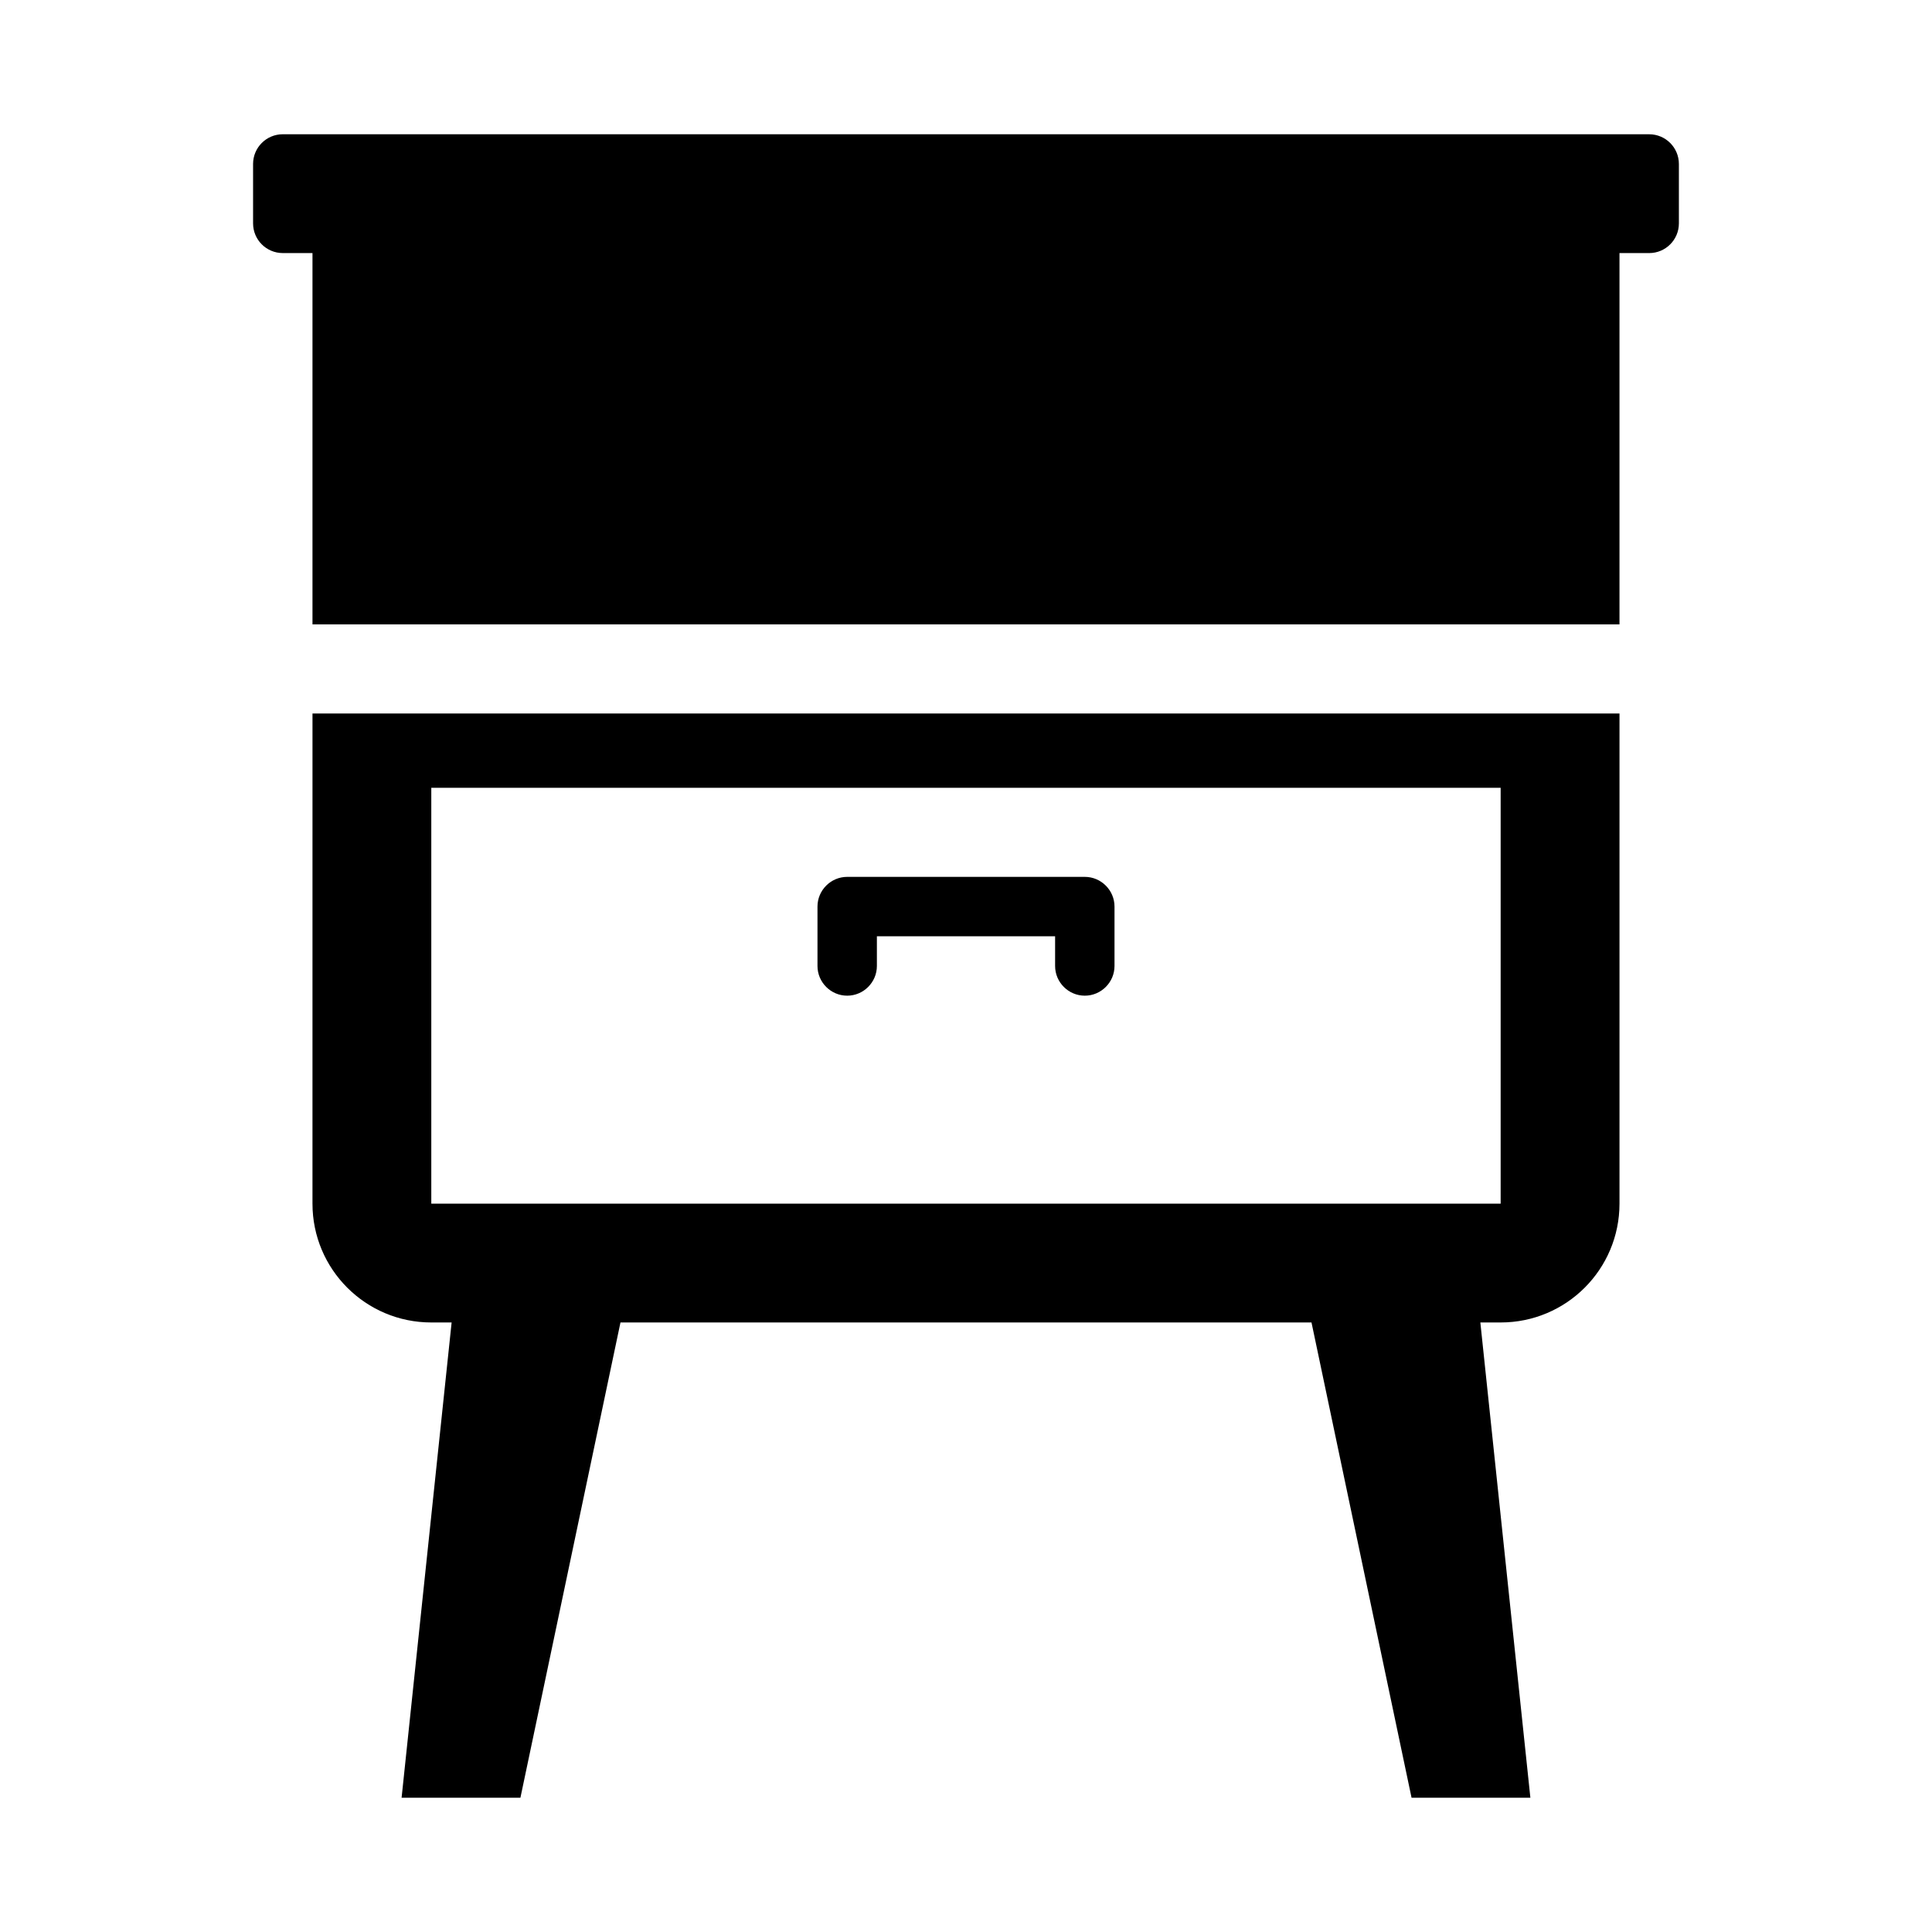 <?xml version="1.0" encoding="UTF-8"?>
<!-- Uploaded to: ICON Repo, www.iconrepo.com, Generator: ICON Repo Mixer Tools -->
<svg fill="#000000" width="800px" height="800px" version="1.1" viewBox="144 144 512 512" xmlns="http://www.w3.org/2000/svg">
 <g>
  <path d="m226.81 462.98c0 17.398 14.09 31.488 31.488 31.488h5.387l-13.258 125.95h31.488l26.516-125.95h183.13l26.516 125.95h31.488l-13.258-125.95h5.387c17.398 0 31.488-14.09 31.488-31.488v-129.89h-346.37zm31.488-110.21 283.39-0.004v110.21l-283.39 0.004z"/>
  <path d="m581.05 179.58h-362.11c-4.348 0-7.871 3.523-7.871 7.871v15.742c0 4.348 3.523 7.871 7.871 7.871h7.871v98.398l346.37 0.004v-98.398h7.871c4.348 0 7.871-3.523 7.871-7.871v-15.742c0-4.348-3.523-7.871-7.871-7.871z"/>
  <path d="m431.49 376.38h-62.977c-4.328 0-7.871 3.543-7.871 7.871v15.742c0 4.328 3.543 7.871 7.871 7.871s7.871-3.543 7.871-7.871v-7.871h47.23v7.871c0 4.328 3.543 7.871 7.871 7.871s7.871-3.543 7.871-7.871v-15.742c0-4.328-3.543-7.871-7.871-7.871z"/>
 </g>
</svg>